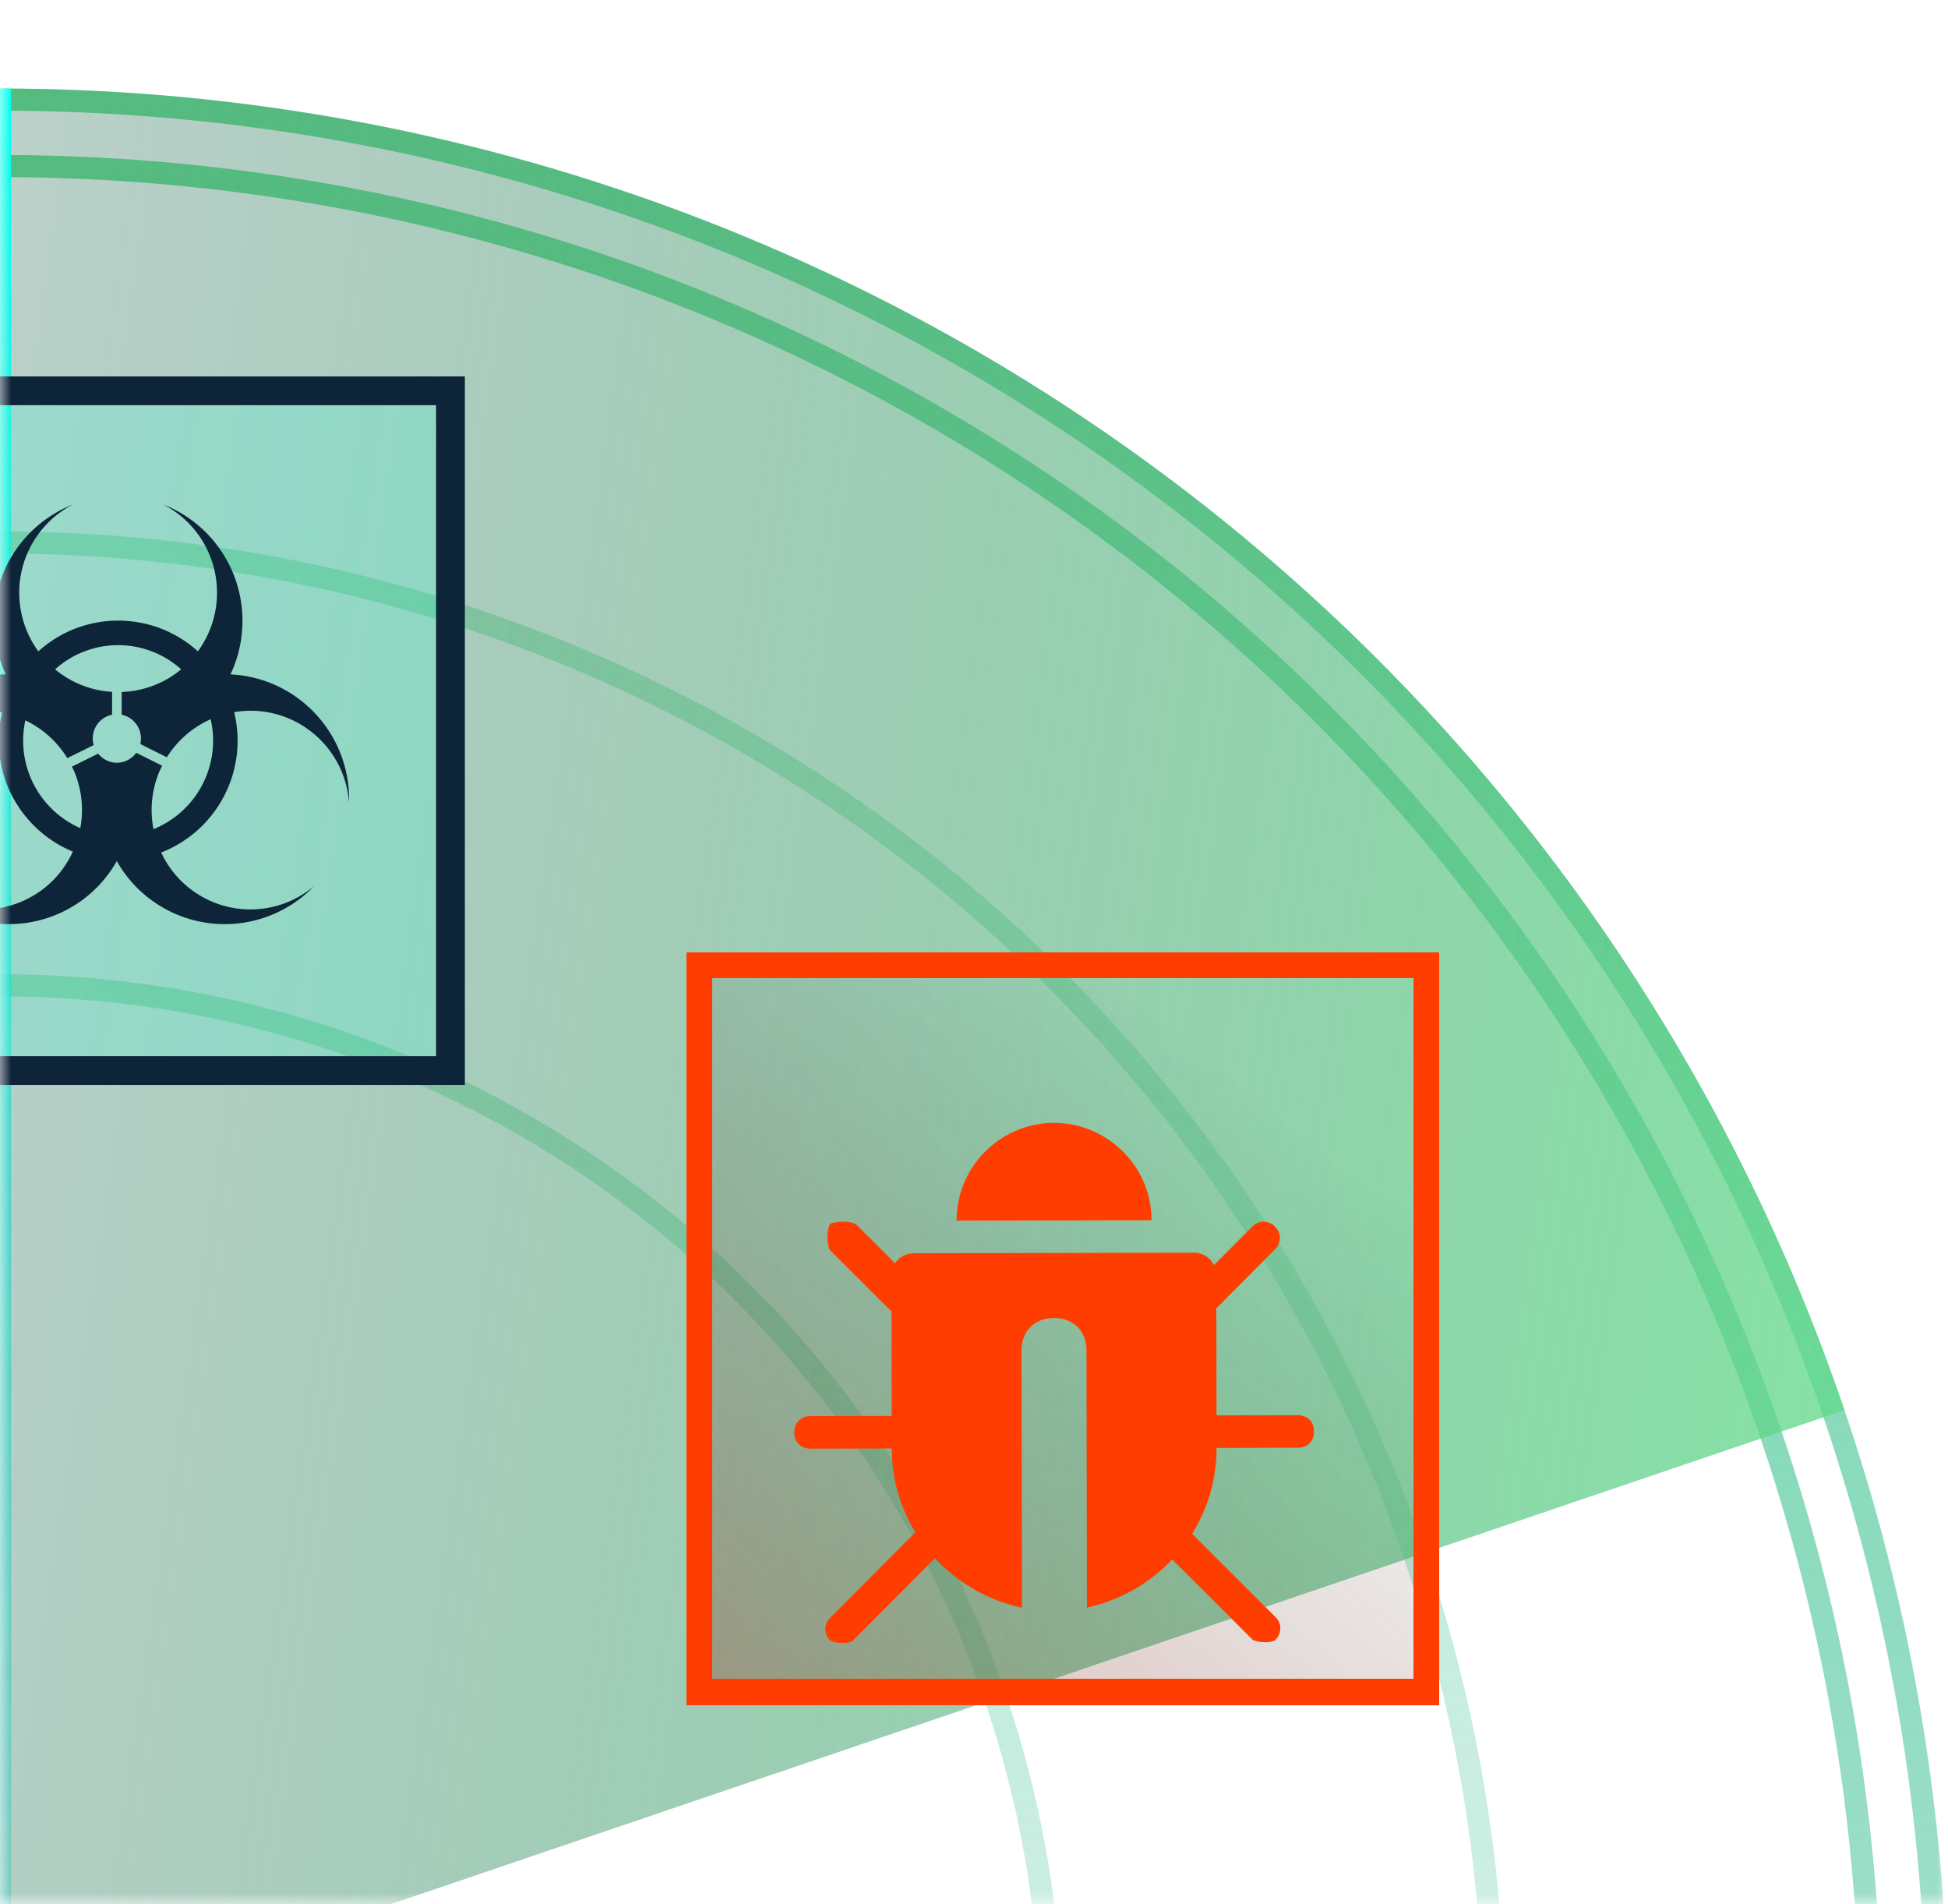 <svg width="88" height="86" viewBox="0 0 88 86" fill="none" xmlns="http://www.w3.org/2000/svg"><mask id="a" style="mask-type:alpha" maskUnits="userSpaceOnUse" x="0" y="0" width="88" height="86"><path fill="#D9D9D9" d="M0 0h88v86H0z"/></mask><g mask="url(#a)"><circle cy="92" r="84.5" stroke="url(#paint0_linear_83_1547)"/><circle cy="92" r="87.5" stroke="url(#paint1_linear_83_1547)"/><circle opacity=".5" cy="92" r="67.5" stroke="url(#paint2_linear_83_1547)"/><circle cy="92" r="47.5" stroke="url(#paint3_linear_83_1547)" opacity=".5"/><path d="M83.322 63.69A88 88 0 00-88 91.754L0 92l83.322-28.31z" fill="url(#paint4_linear_83_1547)" opacity=".8"/><path d="M0 4v176" stroke="url(#paint5_linear_83_1547)"/><path fill="#29FFD8" fill-opacity=".2" stroke="#0D2439" stroke-width="1.3" d="M-10.35 17.65h30.7v30.7h-30.7z"/><path d="M6.933 37.448a4.486 4.486 0 01.266-2.6c.038-.091.082-.177.126-.264l-1.17-.585c-.198.271-.515.45-.875.45-.343 0-.645-.163-.845-.411l-1.186.586c.036.074.074.147.106.224.351.838.427 1.722.273 2.554a4.31 4.31 0 01-2.483-4.867 4.46 4.46 0 011.895 1.706l1.195-.59a1.087 1.087 0 01-.045-.298c0-.53.375-.971.872-1.073v-1.032a4.435 4.435 0 01-2.573-1.017 4.259 4.259 0 015.696-.001 4.435 4.435 0 01-2.688 1.023v1.027a1.094 1.094 0 01.841 1.323l1.2.6a4.463 4.463 0 011.979-1.719 4.31 4.31 0 01-2.584 4.964zm6.115-4.998a4.483 4.483 0 012.72 3.788 5.644 5.644 0 00-3.438-5.343 5.583 5.583 0 00-1.918-.436 5.64 5.64 0 00.541-2.423 5.642 5.642 0 00-3.575-5.251 4.486 4.486 0 011.562 6.632 5.36 5.36 0 00-3.603-1.387 5.36 5.36 0 00-3.604 1.388 4.487 4.487 0 011.555-6.63 5.642 5.642 0 00-3.566 5.257c0 .863.195 1.68.54 2.411a5.578 5.578 0 00-2.038.44 5.644 5.644 0 00-3.438 5.342 4.482 4.482 0 012.72-3.788 4.426 4.426 0 012.587-.268 5.42 5.42 0 003.197 6.28 4.448 4.448 0 01-6.918 1.563 5.598 5.598 0 008.905-1.134 5.598 5.598 0 008.905 1.135 4.447 4.447 0 01-6.9-1.523 5.42 5.42 0 003.296-6.338 4.421 4.421 0 012.47.285z" fill="#0D2439"/><g filter="url(#filter0_d_83_1547)" shape-rendering="crispEdges"><path fill="url(#paint6_linear_83_1547)" d="M31 43h34v34H31z"/><path stroke="#FF3D00" stroke-width="1.163" d="M31.582 43.582h32.837v32.837H31.582z"/></g><g filter="url(#filter1_d_83_1547)"><path fill-rule="evenodd" clip-rule="evenodd" d="M52.02 53.046c-.004-2.498-2.062-4.405-4.41-4.4-2.347.004-4.398 1.918-4.394 4.416l8.805-.016zm-10.723 1.489c-.37 0-.68.176-.86.452l-1.774-1.77c-.293-.146-.88-.145-1.174.002-.146.294-.145.882.003 1.176l2.783 2.777.008 4.712-3.669.007c-.44 0-.733.295-.732.736.001.44.295.734.735.733l3.669-.007v.001a7.265 7.265 0 001.062 3.783L37.504 71a.711.711 0 00.002 1.029c.294.146.88.145 1.027-.002l3.7-3.72a7.517 7.517 0 003.934 2.237l-.02-11.61c-.002-.882.584-1.47 1.464-1.472.88-.002 1.469.585 1.47 1.467l.021 11.61a7.52 7.52 0 003.854-2.174l3.636 3.629c.294.146.88.145 1.027-.002a.711.711 0 00-.002-1.029l-3.765-3.757a7.265 7.265 0 001.106-3.88l3.668-.007c.44 0 .733-.295.732-.736 0-.441-.294-.735-.735-.734l-3.667.007-.009-4.833 2.652-2.666a.711.711 0 00-.002-1.028.709.709 0 00-1.027.001l-1.73 1.74a1.002 1.002 0 00-.925-.559l-12.618.023z" fill="#FF3D00"/></g></g><defs><linearGradient id="paint0_linear_83_1547" x1="0" y1="7" x2="0" y2="159.016" gradientUnits="userSpaceOnUse"><stop stop-color="#66DF8F"/><stop offset="1" stop-color="#009990" stop-opacity="0"/></linearGradient><linearGradient id="paint1_linear_83_1547" x1="0" y1="4" x2="0" y2="161.381" gradientUnits="userSpaceOnUse"><stop stop-color="#66DF8F"/><stop offset="1" stop-color="#009990" stop-opacity="0"/></linearGradient><linearGradient id="paint2_linear_83_1547" x1="0" y1="24" x2="0" y2="145.613" gradientUnits="userSpaceOnUse"><stop stop-color="#66DF8F"/><stop offset="1" stop-color="#009990" stop-opacity="0"/></linearGradient><linearGradient id="paint3_linear_83_1547" x1="0" y1="44" x2="0" y2="129.844" gradientUnits="userSpaceOnUse"><stop stop-color="#66DF8F"/><stop offset="1" stop-color="#009990" stop-opacity="0"/></linearGradient><linearGradient id="paint4_linear_83_1547" x1="88" y1="65.708" x2="-72.805" y2="42.37" gradientUnits="userSpaceOnUse"><stop stop-color="#66DF8F"/><stop offset="1" stop-color="#0E283E" stop-opacity="0"/></linearGradient><linearGradient id="paint5_linear_83_1547" x1=".5" y1="4" x2=".5" y2="128.908" gradientUnits="userSpaceOnUse"><stop stop-color="#00FFF0"/><stop offset="1" stop-color="#009990" stop-opacity="0"/></linearGradient><linearGradient id="paint6_linear_83_1547" x1="38.915" y1="84.592" x2="63.603" y2="54.257" gradientUnits="userSpaceOnUse"><stop stop-color="#A01300" stop-opacity=".3"/><stop offset="1" stop-color="#001213" stop-opacity="0"/></linearGradient><filter id="filter0_d_83_1547" x="15.621" y="27.621" width="64.758" height="64.758" filterUnits="userSpaceOnUse" color-interpolation-filters="sRGB"><feFlood flood-opacity="0" result="BackgroundImageFix"/><feColorMatrix in="SourceAlpha" values="0 0 0 0 0 0 0 0 0 0 0 0 0 0 0 0 0 0 127 0" result="hardAlpha"/><feOffset/><feGaussianBlur stdDeviation="7.69"/><feComposite in2="hardAlpha" operator="out"/><feColorMatrix values="0 0 0 0 1 0 0 0 0 0.239 0 0 0 0 0 0 0 0 0.28 0"/><feBlend in2="BackgroundImageFix" result="effect1_dropShadow_83_1547"/><feBlend in="SourceGraphic" in2="effect1_dropShadow_83_1547" result="shape"/></filter><filter id="filter1_d_83_1547" x="24.772" y="39.603" width="45.697" height="45.714" filterUnits="userSpaceOnUse" color-interpolation-filters="sRGB"><feFlood flood-opacity="0" result="BackgroundImageFix"/><feColorMatrix in="SourceAlpha" values="0 0 0 0 0 0 0 0 0 0 0 0 0 0 0 0 0 0 127 0" result="hardAlpha"/><feOffset dy="2.068"/><feGaussianBlur stdDeviation="5.555"/><feComposite in2="hardAlpha" operator="out"/><feColorMatrix values="0 0 0 0 1 0 0 0 0 0.247 0 0 0 0 0.008 0 0 0 0.8 0"/><feBlend in2="BackgroundImageFix" result="effect1_dropShadow_83_1547"/><feBlend in="SourceGraphic" in2="effect1_dropShadow_83_1547" result="shape"/></filter></defs></svg>